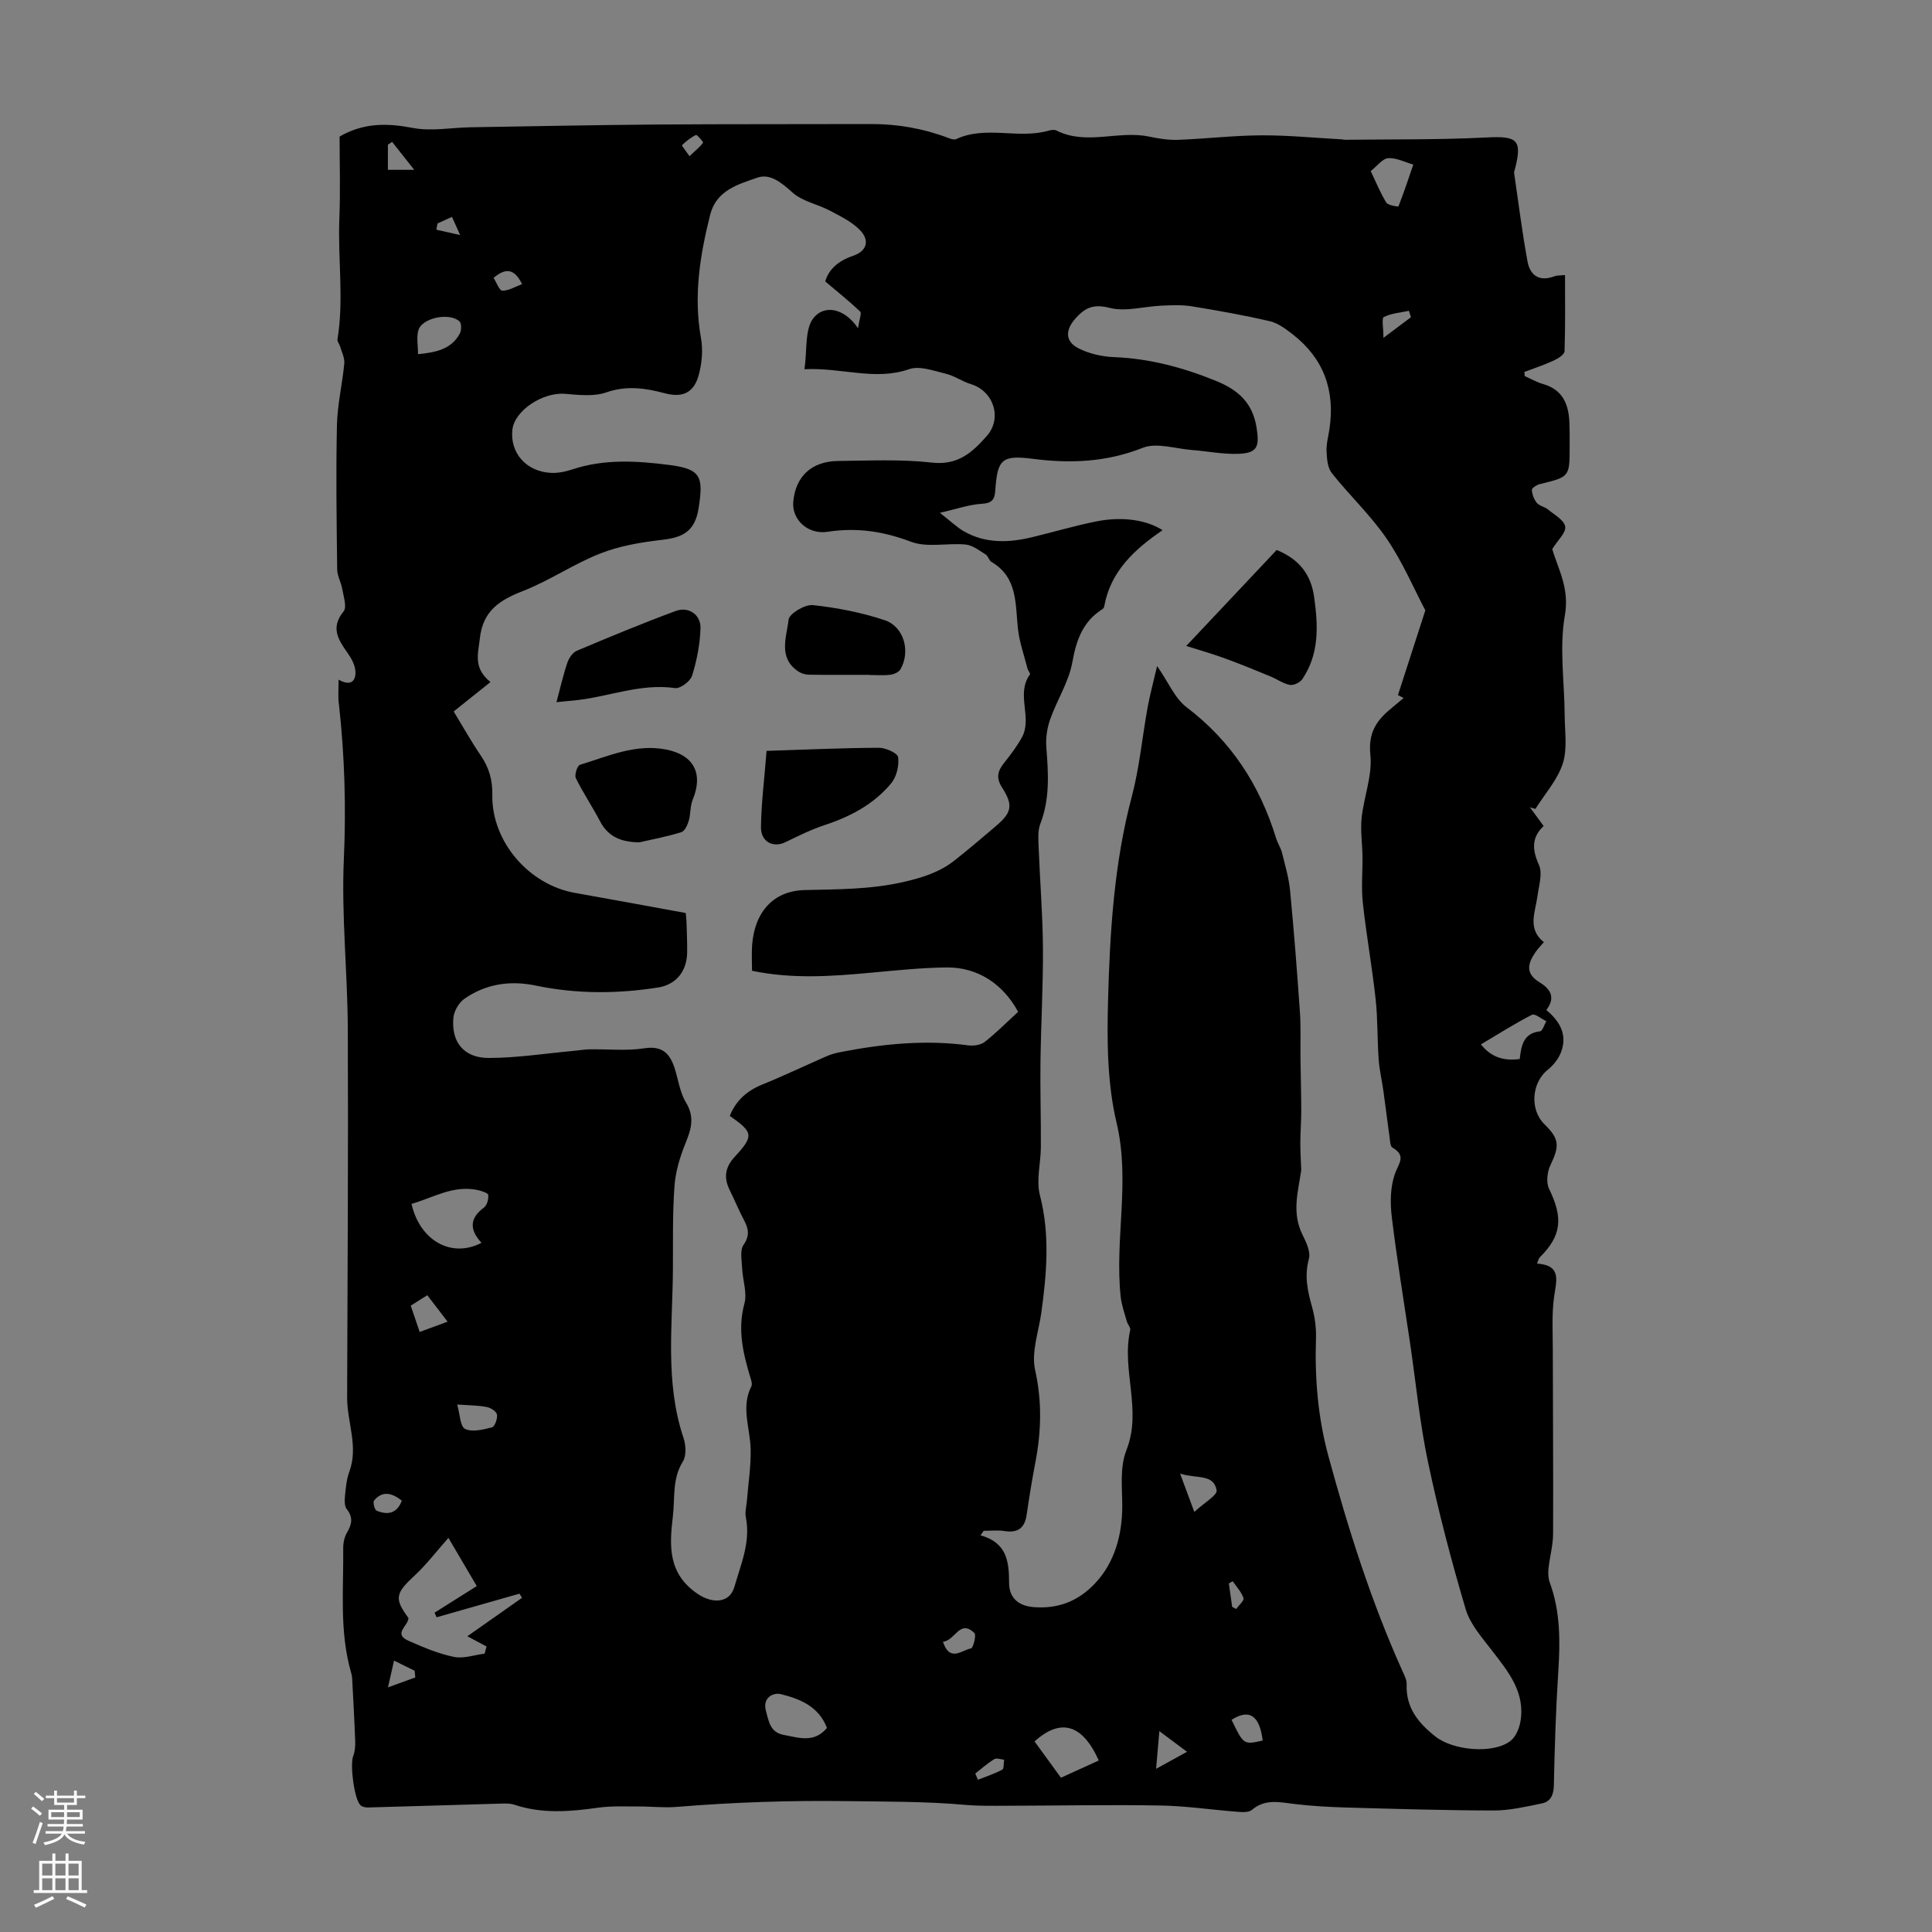 <svg enable-background="new 0 0 400 400" viewBox="0 0 400 400" xmlns="http://www.w3.org/2000/svg"><rect x="0" y="0" width="400" height="400" fill="#808080" stroke="none"/><g fill="#000001"><path d="m70.1 140.72c2.6 1.45 3.58.21 3.49-1.68-.06-1.32-.83-2.73-1.63-3.86-1.95-2.75-3.57-5.24-.82-8.6.72-.88-.01-3.05-.27-4.59-.23-1.39-1.05-2.73-1.06-4.1-.12-9.95-.27-19.91-.05-29.85.09-4.27 1.12-8.51 1.52-12.78.11-1.13-.52-2.34-.85-3.5-.15-.51-.64-1.04-.56-1.49 1.36-8.29.06-16.63.39-24.94.23-5.8.05-11.62.05-17.06 5.03-2.9 9.91-2.79 15.17-1.78 3.85.74 7.99-.08 12-.14 12.85-.21 25.7-.47 38.54-.57 14.76-.11 29.52-.05 44.27-.1 5.55-.02 10.91.93 16.1 2.9.49.19 1.16.41 1.57.22 6.16-2.86 12.84.05 19.1-1.74.52-.15 1.22-.26 1.66-.04 6.22 3.14 12.85-.08 19.18 1.26 1.96.41 4 .74 5.99.67 5.75-.21 11.49-.9 17.23-.93 5.55-.03 11.1.53 16.65.83.22.01.44.09.66.09 9.78-.12 19.57.02 29.34-.48 6.4-.33 7.46.46 5.85 6.67-.06.22-.17.45-.14.65.89 6.11 1.66 12.25 2.77 18.33.53 2.92 2.48 4.29 5.6 3.08.49-.19 1.08-.13 2.17-.25 0 5.39.08 10.6-.1 15.79-.02.68-1.35 1.51-2.24 1.92-1.97.91-4.04 1.59-6.07 2.36.02.28.05.57.07.85 1.26.56 2.48 1.28 3.8 1.65 4.03 1.15 5.28 4.13 5.44 7.88.07 1.68.06 3.36.06 5.04 0 6.33-.01 6.3-6.19 7.8-.63.15-1.65.82-1.63 1.19.05.93.43 1.97 1.02 2.69.53.64 1.6.8 2.28 1.35 1.34 1.1 3.37 2.2 3.6 3.56.21 1.25-1.56 2.84-2.68 4.65 1.1 3.93 3.62 8.02 2.61 13.72-1.18 6.71-.08 13.82-.04 20.76.02 3.34.59 6.92-.4 9.96-1.11 3.38-3.71 6.27-5.66 9.37-.38-.11-.75-.22-1.13-.33.89 1.21 1.78 2.43 2.83 3.87-2.5 2.35-2.41 4.87-.97 8.05.8 1.76-.02 4.32-.31 6.49-.44 3.3-2.15 6.72 1.33 9.51-.62.73-1.25 1.35-1.74 2.07-1.55 2.26-2.17 4.38.76 6.17 2.19 1.34 3.57 3.07 1.49 5.81 2.87 2.36 4.44 5.23 3 8.83-.53 1.34-1.57 2.63-2.7 3.53-3.36 2.7-3.78 8.26-.68 11.29s3.14 4.48 1.23 8.46c-.67 1.39-.92 3.58-.29 4.88 2.95 6.08 2.61 9.71-1.93 14.23-.21.21-.27.58-.56 1.27 5.19.35 3.99 3.59 3.53 6.95-.48 3.51-.27 7.13-.26 10.7.01 12.76.12 25.53.06 38.29-.01 2.4-.7 4.79-.95 7.2-.1.95-.06 2.01.26 2.89 2.22 6.03 2.17 12.23 1.76 18.53-.5 7.82-.75 15.65-.91 23.49-.04 2.01-.71 3.36-2.53 3.73-3.26.66-6.57 1.45-9.86 1.45-10.17-.01-20.34-.33-30.51-.61-3.57-.1-7.15-.3-10.69-.72-3.12-.36-6.14-1.17-8.93 1.21-.63.54-1.93.47-2.9.4-5.35-.41-10.69-1.22-16.04-1.31-10.49-.18-20.98.03-31.47.05-3.01.01-6.03.08-9.02-.19-8.22-.72-16.43-.66-24.66-.77-11.73-.15-23.35.24-35 1.2-2.65.22-5.34-.11-8.02-.09-2.77.01-5.57-.13-8.3.26-5.82.82-11.56 1.29-17.27-.62-.8-.27-1.72-.26-2.59-.24-9.25.26-18.5.56-27.74.81-.51.01-1.17-.12-1.53-.45-1.31-1.18-2.22-8.43-1.53-10.17.37-.94.45-2.06.42-3.09-.16-4.34-.4-8.68-.63-13.02-.02-.44-.13-.89-.25-1.31-2.41-8.45-1.51-17.1-1.6-25.69-.01-1.07.25-2.27.78-3.18.99-1.7 1.34-3.13-.04-4.85-.51-.64-.46-1.87-.37-2.8.16-1.66.32-3.4.89-4.94 1.94-5.23-.47-10.27-.45-15.41.08-25.41.25-50.82.14-76.23-.05-11.75-1.34-23.52-.82-35.22.48-10.74.17-21.34-1.01-31.97-.23-1.55-.08-3.13-.08-5.17zm71.87 48.31c.08.85.15 1.29.16 1.73.06 2.13.16 4.25.14 6.38-.03 3.84-2.2 6.71-6.02 7.31-8.45 1.33-16.91 1.36-25.34-.4-5.26-1.1-10.31-.36-14.74 2.72-1.15.8-2.17 2.54-2.3 3.94-.48 5.03 2.17 8.34 7.33 8.33 5.87-.01 11.74-.94 17.6-1.47 1.1-.1 2.19-.3 3.29-.32 3.77-.06 7.6.36 11.29-.21 3.62-.56 5.23.96 6.23 3.93.82 2.43 1.11 5.15 2.41 7.28 1.86 3.07 1.08 5.57-.12 8.51-1.14 2.81-2.05 5.86-2.26 8.86-.41 5.69-.29 11.41-.32 17.12-.07 11.7-1.66 23.48 2.19 34.96.5 1.49.63 3.68-.13 4.89-2.25 3.61-1.61 7.54-2.07 11.36-.74 6.16-1.03 11.9 5.18 16.08 2.96 1.99 6.58 1.98 7.57-1.52 1.33-4.67 3.38-9.25 2.36-14.36-.23-1.15.15-2.42.24-3.64.28-3.54.85-7.09.75-10.62-.13-4.29-2.02-8.56.14-12.84.18-.35.09-.91-.04-1.32-1.56-5.18-2.91-10.27-1.39-15.83.61-2.23-.36-4.86-.47-7.32-.07-1.65-.5-3.72.3-4.86 1.37-1.98.98-3.42.04-5.2-1.04-1.98-1.89-4.05-2.88-6.05-1.29-2.59-1.06-4.73 1.03-6.99 4-4.33 3.81-5.05-1.05-8.45 1.28-3.17 3.55-5.2 6.74-6.49 4.54-1.84 8.96-3.97 13.45-5.92.9-.39 1.89-.63 2.86-.82 8.71-1.69 17.46-2.56 26.34-1.37 1.1.15 2.58-.07 3.41-.72 2.44-1.92 4.64-4.15 6.9-6.22-3.1-5.77-8.39-9.25-14.75-9.19-5.24.05-10.49.61-15.72 1.09-8.13.75-16.25 1.34-24.62-.4 0-1.79-.11-3.57.02-5.34.52-6.88 4.45-11.2 10.81-11.37 6.89-.17 13.69-.11 20.55-1.68 3.95-.91 7.47-2.02 10.57-4.47 2.9-2.29 5.71-4.68 8.52-7.08 3.26-2.78 3.69-4.27 1.32-7.96-1.4-2.18-.86-3.56.49-5.26 1.3-1.63 2.57-3.32 3.58-5.14 2.27-4.09-1.31-9 1.69-13.07.13-.17-.4-.76-.51-1.18-.7-2.76-1.69-5.49-1.99-8.29-.56-5.15-.03-10.6-5.46-13.8-.53-.31-.7-1.23-1.23-1.56-1.31-.81-2.69-1.91-4.13-2.05-3.77-.36-7.95.69-11.3-.57-5.74-2.17-11.23-3-17.28-2.07-4.14.64-7.41-2.59-7.12-6.13.44-5.29 3.75-8.47 9.31-8.53 6.49-.07 13.04-.39 19.46.34 5.36.6 8.39-2.18 11.34-5.56 3.21-3.68 1.36-9.25-3.3-10.68-1.8-.55-3.42-1.73-5.24-2.17-2.49-.6-5.4-1.69-7.56-.94-7.11 2.46-13.87-.36-21.69.01.6-4.03.03-8.29 1.89-10.62 2.13-2.67 6.23-2.22 9.21 2.13.28-1.93.78-3.13.44-3.45-2.25-2.13-4.69-4.08-7.23-6.23.68-2.49 2.75-4.29 5.72-5.29 3.03-1.03 3.48-3.29 1.45-5.36-1.7-1.74-4.08-2.88-6.28-4.04-2.52-1.33-5.64-1.89-7.66-3.71-2.24-2.01-4.62-4.01-7.25-3.1-3.96 1.38-8.53 2.6-9.81 7.7-2.11 8.4-3.47 16.81-1.9 25.53.44 2.44.2 5.18-.45 7.59-1 3.71-3.31 4.82-7.05 3.83-4.04-1.08-7.89-1.64-12.11-.18-2.59.9-5.71.53-8.56.3-4.59-.38-10.46 3.47-10.88 7.46-.5 4.75 2.82 8.6 7.92 8.9 1.51.09 3.12-.26 4.58-.74 6.58-2.17 13.27-1.75 19.94-.9 6.62.84 7.14 2.4 6.13 8.91-.77 5-3.42 6.13-7.74 6.62-4.29.49-8.68 1.25-12.67 2.82-5.47 2.16-10.44 5.58-15.91 7.73-4.86 1.9-8.34 4.04-8.99 9.88-.36 3.22-1.39 6.08 2.21 8.99-2.7 2.16-5.14 4.1-7.62 6.09 2.1 3.45 3.73 6.38 5.62 9.14 1.71 2.5 2.43 5.06 2.38 8.13-.17 9.67 7.58 18.64 17.15 20.3 7.55 1.33 15.13 2.75 22.89 4.16zm61.69 127.91c-.22.31-.44.62-.66.93 5.44 1.5 5.92 5.4 5.92 9.84 0 3.03 1.84 4.78 5.13 5.03 5.06.39 9.2-1.25 12.65-4.9 4.23-4.46 5.63-10.36 5.65-15.89.01-4-.56-8.1.88-11.76 3.27-8.27-1.1-16.6.77-24.81.12-.52-.54-1.19-.71-1.82-.47-1.67-1.07-3.34-1.26-5.05-1.29-11.96 2.03-23.9-.85-36.03-1.94-8.15-2-16.91-1.77-25.36.38-14.17 1.24-28.35 4.92-42.21 1.59-6.01 2.15-12.29 3.27-18.44.49-2.67 1.2-5.29 1.97-8.57 2.35 3.38 3.67 6.68 6.09 8.52 9.27 7.03 15.17 16.15 18.54 27.12.33 1.06.99 2.03 1.25 3.11.64 2.57 1.4 5.15 1.65 7.77.8 8.34 1.45 16.69 2.03 25.05.22 3.19.08 6.4.12 9.59.05 3.64.15 7.28.16 10.92 0 2.19-.18 4.38-.19 6.56-.01 1.9.12 3.81.19 5.71-.63 4.44-2.04 8.82.29 13.45.76 1.52 1.68 3.51 1.29 4.94-.95 3.47-.29 6.57.63 9.85.6 2.11.91 4.4.84 6.59-.27 8.22.39 16.33 2.54 24.27 4.12 15.17 8.85 30.14 15.31 44.5.41.91.95 1.9.92 2.84-.19 4.88 2.41 8.04 6 10.87 3.61 2.84 11.85 3.65 15.47.9 1.08-.82 1.81-2.52 2.07-3.93 1.1-6.06-2.44-10.35-5.83-14.75-2.08-2.71-4.56-5.48-5.49-8.63-2.97-10.01-5.62-20.14-7.78-30.36-1.72-8.14-2.52-16.48-3.73-24.72-1.29-8.71-2.73-17.4-3.79-26.14-.35-2.91-.31-6.16.64-8.86.78-2.22 2.45-3.76-.5-5.47-.46-.26-.49-1.38-.59-2.11-.45-3.2-.83-6.41-1.28-9.61-.3-2.18-.83-4.34-.98-6.53-.3-4.19-.18-8.42-.64-12.59-.73-6.63-1.92-13.2-2.64-19.83-.35-3.19-.03-6.44-.07-9.66-.04-2.64-.45-5.32-.18-7.92.47-4.39 2.25-8.83 1.81-13.07-.46-4.4 1.13-6.95 4.06-9.4.95-.79 1.89-1.58 2.83-2.37-.39-.2-.79-.4-1.18-.6 1.85-5.71 3.69-11.41 5.67-17.54-2.35-4.46-4.68-9.97-7.98-14.81-3.31-4.86-7.7-8.97-11.38-13.6-.88-1.11-1.02-2.97-1.09-4.51-.07-1.51.36-3.04.59-4.56 1.22-8.04-1.17-14.69-7.65-19.71-1.42-1.1-3.01-2.29-4.7-2.68-5.33-1.24-10.73-2.2-16.14-3.08-2.04-.33-4.17-.23-6.25-.14-3.62.16-7.44 1.31-10.77.46-3.36-.86-5.11-.02-7.09 2.22-2.1 2.38-2.16 4.73.68 6.17 2.2 1.11 4.85 1.71 7.33 1.81 7.38.29 14.31 2.15 21.11 4.92 4.54 1.85 7.58 4.49 8.4 9.68.61 3.86.24 5.26-3.72 5.42-3.2.12-6.44-.54-9.66-.79-3.43-.27-7.31-1.59-10.2-.45-7.49 2.96-14.89 3.28-22.69 2.28-6.52-.84-7.39.11-7.83 6.58-.13 1.91-.74 2.61-2.83 2.73-2.57.15-5.1 1.06-8.64 1.86 2.26 1.76 3.54 3.02 5.04 3.87 4.46 2.52 9.23 2.34 14.02 1.19 4.45-1.07 8.85-2.38 13.34-3.28 5.38-1.07 10.41-.31 13.71 1.82-5.81 3.96-10.78 8.51-12.08 15.77-.04.2-.18.45-.35.56-4.05 2.55-5.42 6.35-6.25 10.98-.73 4.09-3.18 7.84-4.59 11.84-.64 1.81-.95 3.89-.8 5.79.42 5.37.77 10.65-1.24 15.85-.57 1.47-.41 3.28-.35 4.93.27 6.93.84 13.85.89 20.78.05 7.83-.41 15.65-.51 23.48-.08 5.91.11 11.83.08 17.74-.02 3.33-1 6.87-.2 9.96 2.11 8.16 1.41 16.19.3 24.3-.55 3.97-2.11 8.2-1.29 11.89 1.45 6.52 1.28 12.75.05 19.14-.69 3.61-1.28 7.24-1.81 10.88-.4 2.73-1.85 3.76-4.57 3.33-1.39-.23-2.87-.05-4.32-.05zm-110.82 1.46c-2.48 2.8-4.51 5.48-6.94 7.74-4.04 3.75-4.32 4.8-1.33 8.85-.04 1.64-3.26 3.27-.02 4.7 3.04 1.35 6.17 2.68 9.41 3.35 1.99.42 4.24-.4 6.37-.67.14-.49.27-.99.41-1.48-1.18-.63-2.35-1.25-3.98-2.12 4.32-3.03 7.81-5.49 11.31-7.95-.17-.29-.34-.58-.51-.87-5.72 1.63-11.44 3.26-17.16 4.89-.14-.32-.29-.63-.43-.95 2.86-1.8 5.72-3.6 8.74-5.51-2-3.38-3.85-6.53-5.87-9.98zm6.85-61.09c-2.41-2.59-2.6-5.01.5-7.29.64-.47.99-1.76.9-2.61-.05-.42-1.38-.84-2.18-1.02-5.04-1.09-9.22 1.58-13.71 2.86 1.74 7.67 8.33 11.29 14.49 8.06zm127.8 107.18c-3.42-7.6-7.92-8.79-13.3-3.95 1.8 2.48 3.59 4.93 5.47 7.52 2.67-1.22 5.25-2.4 7.83-3.57zm-56.28-6.74c-1.69-4.47-5.61-6.02-9.56-7-1.5-.37-3.84.68-3.07 3.47.59 2.14.84 4.44 3.67 4.97 3.13.58 6.31 1.75 8.96-1.44zm112.58-322.33c1.15 2.39 2.01 4.57 3.24 6.53.37.59 2.47.87 2.5.79 1.12-2.85 2.09-5.76 3.08-8.67-1.74-.49-3.5-1.43-5.2-1.32-1.19.09-2.28 1.62-3.62 2.67zm30.86 183.84c.3-2.93.84-5.36 4.21-5.74.5-.06.86-1.36 1.29-2.09-1.01-.48-2.36-1.64-2.97-1.33-3.51 1.79-6.85 3.92-10.57 6.13 1.98 2.49 4.47 3.5 8.04 3.03zm-228.1-145.93c3.78-.37 6.91-1.05 8.65-4.27.36-.66.37-2.1-.07-2.52-2.06-1.91-7.73-.74-8.5 1.8-.44 1.48-.08 3.2-.08 4.99zm8.11 217.46c.57 1.97.59 4.54 1.63 5.05 1.48.72 3.75.14 5.56-.32.58-.15 1.17-1.77 1.05-2.62-.09-.64-1.26-1.42-2.06-1.58-1.71-.35-3.49-.34-6.18-.53zm152.61 22.24c2.08-1.94 4.8-3.46 4.62-4.48-.61-3.45-4.06-2.35-7.56-3.45 1.08 2.92 1.83 4.94 2.94 7.93zm-162.23-42.71c.64 1.87 1.21 3.57 1.85 5.45 2.04-.75 3.75-1.38 5.78-2.13-1.56-2.03-2.86-3.73-4.2-5.48-1.3.81-2.3 1.44-3.43 2.16zm169.94 85.75c2.5 5.18 2.5 5.18 6.45 4.29-.65-5.18-2.75-6.64-6.45-4.29zm-59.75-16.16c1.45 4.36 3.96 1.66 5.81 1.38.43-.07 1.14-2.75.71-3.18-3.06-2.96-3.96 1.54-6.52 1.8zm44.8 18.5c-.23 2.65-.4 4.68-.67 7.8 2.47-1.36 4.15-2.28 6.4-3.52-2.14-1.59-3.54-2.64-5.73-4.28zm52.09-292.73c-.14-.44-.28-.89-.42-1.33-1.76.38-3.64.51-5.2 1.29-.48.24-.07 2.25-.07 4.31 2.54-1.91 4.12-3.09 5.69-4.27zm-208.92 245.01c-2.12-1.66-4.05-2.07-5.75-.02-.29.35.1 1.92.52 2.1 2.19.9 4.17.71 5.23-2.08zm2.78 36.61c-.04-.46-.08-.92-.13-1.39-1.29-.64-2.59-1.27-4.27-2.1-.41 1.81-.71 3.15-1.25 5.54 2.38-.87 4.02-1.46 5.65-2.05zm-5.67-312.14h5.45c-1.91-2.41-3.24-4.1-4.58-5.79-.29.2-.58.39-.87.59zm27.78 23.66c-1.58-3.17-3.32-3.46-5.9-1.29.6.93 1.19 2.64 1.81 2.65 1.33.02 2.67-.83 4.09-1.36zm93.83 308.37c.18.43.36.86.55 1.29 1.69-.67 3.44-1.24 5.04-2.09.38-.2.26-1.35.38-2.07-.69-.05-1.57-.4-2.05-.1-1.39.85-2.62 1.96-3.92 2.97zm-59.17-334.86c1.28-1.2 2.17-1.9 2.81-2.79.1-.13-1.25-1.7-1.46-1.6-1.08.51-2.04 1.3-2.91 2.13-.07.07.76 1.11 1.56 2.26zm112.36 300.35.81.45c.55-.76 1.7-1.72 1.53-2.25-.41-1.27-1.44-2.35-2.23-3.5-.27.15-.53.3-.8.46.23 1.61.46 3.23.69 4.84zm-164.54-286.41c-.07.43-.15.86-.22 1.29 1.39.31 2.78.62 4.91 1.1-.8-1.79-1.22-2.73-1.68-3.76-1.23.56-2.12.96-3.01 1.37z"/><path d="m158.71 155.46c8.18-.26 15.72-.61 23.25-.64 1.4-.01 3.89 1.11 3.99 1.95.22 1.74-.32 4.06-1.44 5.41-3.58 4.3-8.39 6.87-13.71 8.62-2.81.93-5.51 2.25-8.18 3.56-2.49 1.22-5.09-.01-5.07-3.09.06-4.99.71-9.97 1.16-15.81z"/><path d="m132.36 174.4c-3.6-.06-6.39-1.02-8.15-4.4-1.57-3.02-3.5-5.85-4.99-8.9-.32-.66.3-2.59.85-2.75 5.82-1.78 11.54-4.42 17.88-3.16 5.75 1.14 7.69 5.02 5.46 10.4-.55 1.33-.39 2.93-.81 4.33-.26.89-.83 2.15-1.54 2.37-2.83.89-5.78 1.44-8.7 2.11z"/><path d="m115.21 145.38c.82-3.05 1.4-5.66 2.26-8.19.32-.95 1.1-2.1 1.96-2.46 6.77-2.86 13.56-5.68 20.46-8.23 2.68-.99 5.23.75 5.14 3.59-.1 3.29-.76 6.65-1.74 9.8-.36 1.16-2.44 2.72-3.52 2.57-7.31-1.05-14.05 1.94-21.09 2.58-.99.08-1.97.19-3.47.34z"/><path d="m179.99 139.72c-4.17 0-8.35.03-12.52-.03-.74-.01-1.59-.27-2.2-.68-4.24-2.83-2.4-7.13-2-10.73.14-1.23 3.38-3.17 5.01-3 5.03.54 10.11 1.53 14.9 3.13 4.01 1.34 5.37 6.5 3.25 10.16-.35.6-1.34 1.04-2.09 1.13-1.43.18-2.89.05-4.34.05-.01-.01-.01-.02-.01-.03z"/><path d="m245.6 133.74c6.44-6.83 12.61-13.39 18.72-19.87 4.69 1.91 7.1 5.08 7.75 9.69.84 5.94 1.12 11.79-2.44 17.05-.47.7-1.79 1.33-2.57 1.19-1.38-.25-2.62-1.17-3.95-1.72-3.15-1.29-6.3-2.61-9.51-3.77-2.78-1.01-5.63-1.82-8-2.57z"/></g><path d="m6.44 374.46.42-.45c.65.47 1.27.95 1.85 1.44l-.45.49c-.65-.56-1.25-1.06-1.82-1.48m.93 7.33-.63-.26c.55-1.36 1.05-2.8 1.52-4.33.19.1.38.19.59.27-.46 1.29-.95 2.73-1.48 4.32m-.38-10.38.44-.42c.43.34 1.01.82 1.74 1.44l-.49.49c-.53-.51-1.09-1.01-1.69-1.51m2.5.35h1.72v-1.04h.59v1.04h3.52v-1.04h.59v1.04h1.75v.53h-1.75v1.42h-2.03v.97h3.22v2.03h-3.24c0 .35-.01.66-.03.93h3.32v.53h-3.37c-.03.27-.08.58-.15.94h3.96v.53h-3.71c.67.92 1.93 1.48 3.79 1.68-.13.24-.23.44-.29.59-2.13-.38-3.48-1.08-4.04-2.12-.43.97-1.77 1.72-4.03 2.23-.09-.19-.2-.37-.33-.55 2.1-.42 3.37-1.03 3.81-1.83h-3.36v-.53h3.58c.08-.29.13-.61.16-.94h-3.33v-.53h3.39c.02-.27.04-.58.04-.93h-3.23v-2.03h3.25v-.97h-2.07v-1.42h-1.73zm1.12 3.44v1h2.65c.01-.3.02-.44.01-.4v-.25-.35zm1.19-2h3.52v-.91h-3.52zm4.71 2h-2.63v.59c0 .15-.01.28-.01.4h2.64z" fill="#fbfafa"/><path d="m13.56 383.74h.63v1.52h2.72v6.07h1.13v.6h-11.06v-.6h1.13v-6.07h2.73v-1.52h.63v1.52h2.1v-1.52zm-2.69 8.83.38.56c-1.24.63-2.53 1.25-3.85 1.85-.1-.21-.21-.42-.34-.63 1.36-.55 2.63-1.15 3.81-1.78m-2.13-4.27h2.1v-2.45h-2.1zm0 3.04h2.1v-2.46h-2.1zm2.72-3.04h2.1v-2.45h-2.1zm0 3.04h2.1v-2.46h-2.1zm6.07 3.6c-1.41-.71-2.7-1.3-3.86-1.78l.35-.56c1.45.62 2.75 1.19 3.88 1.72zm-1.25-9.09h-2.1v2.45h2.1zm-2.09 5.49h2.1v-2.46h-2.1z" fill="#fbfafa"/></svg>